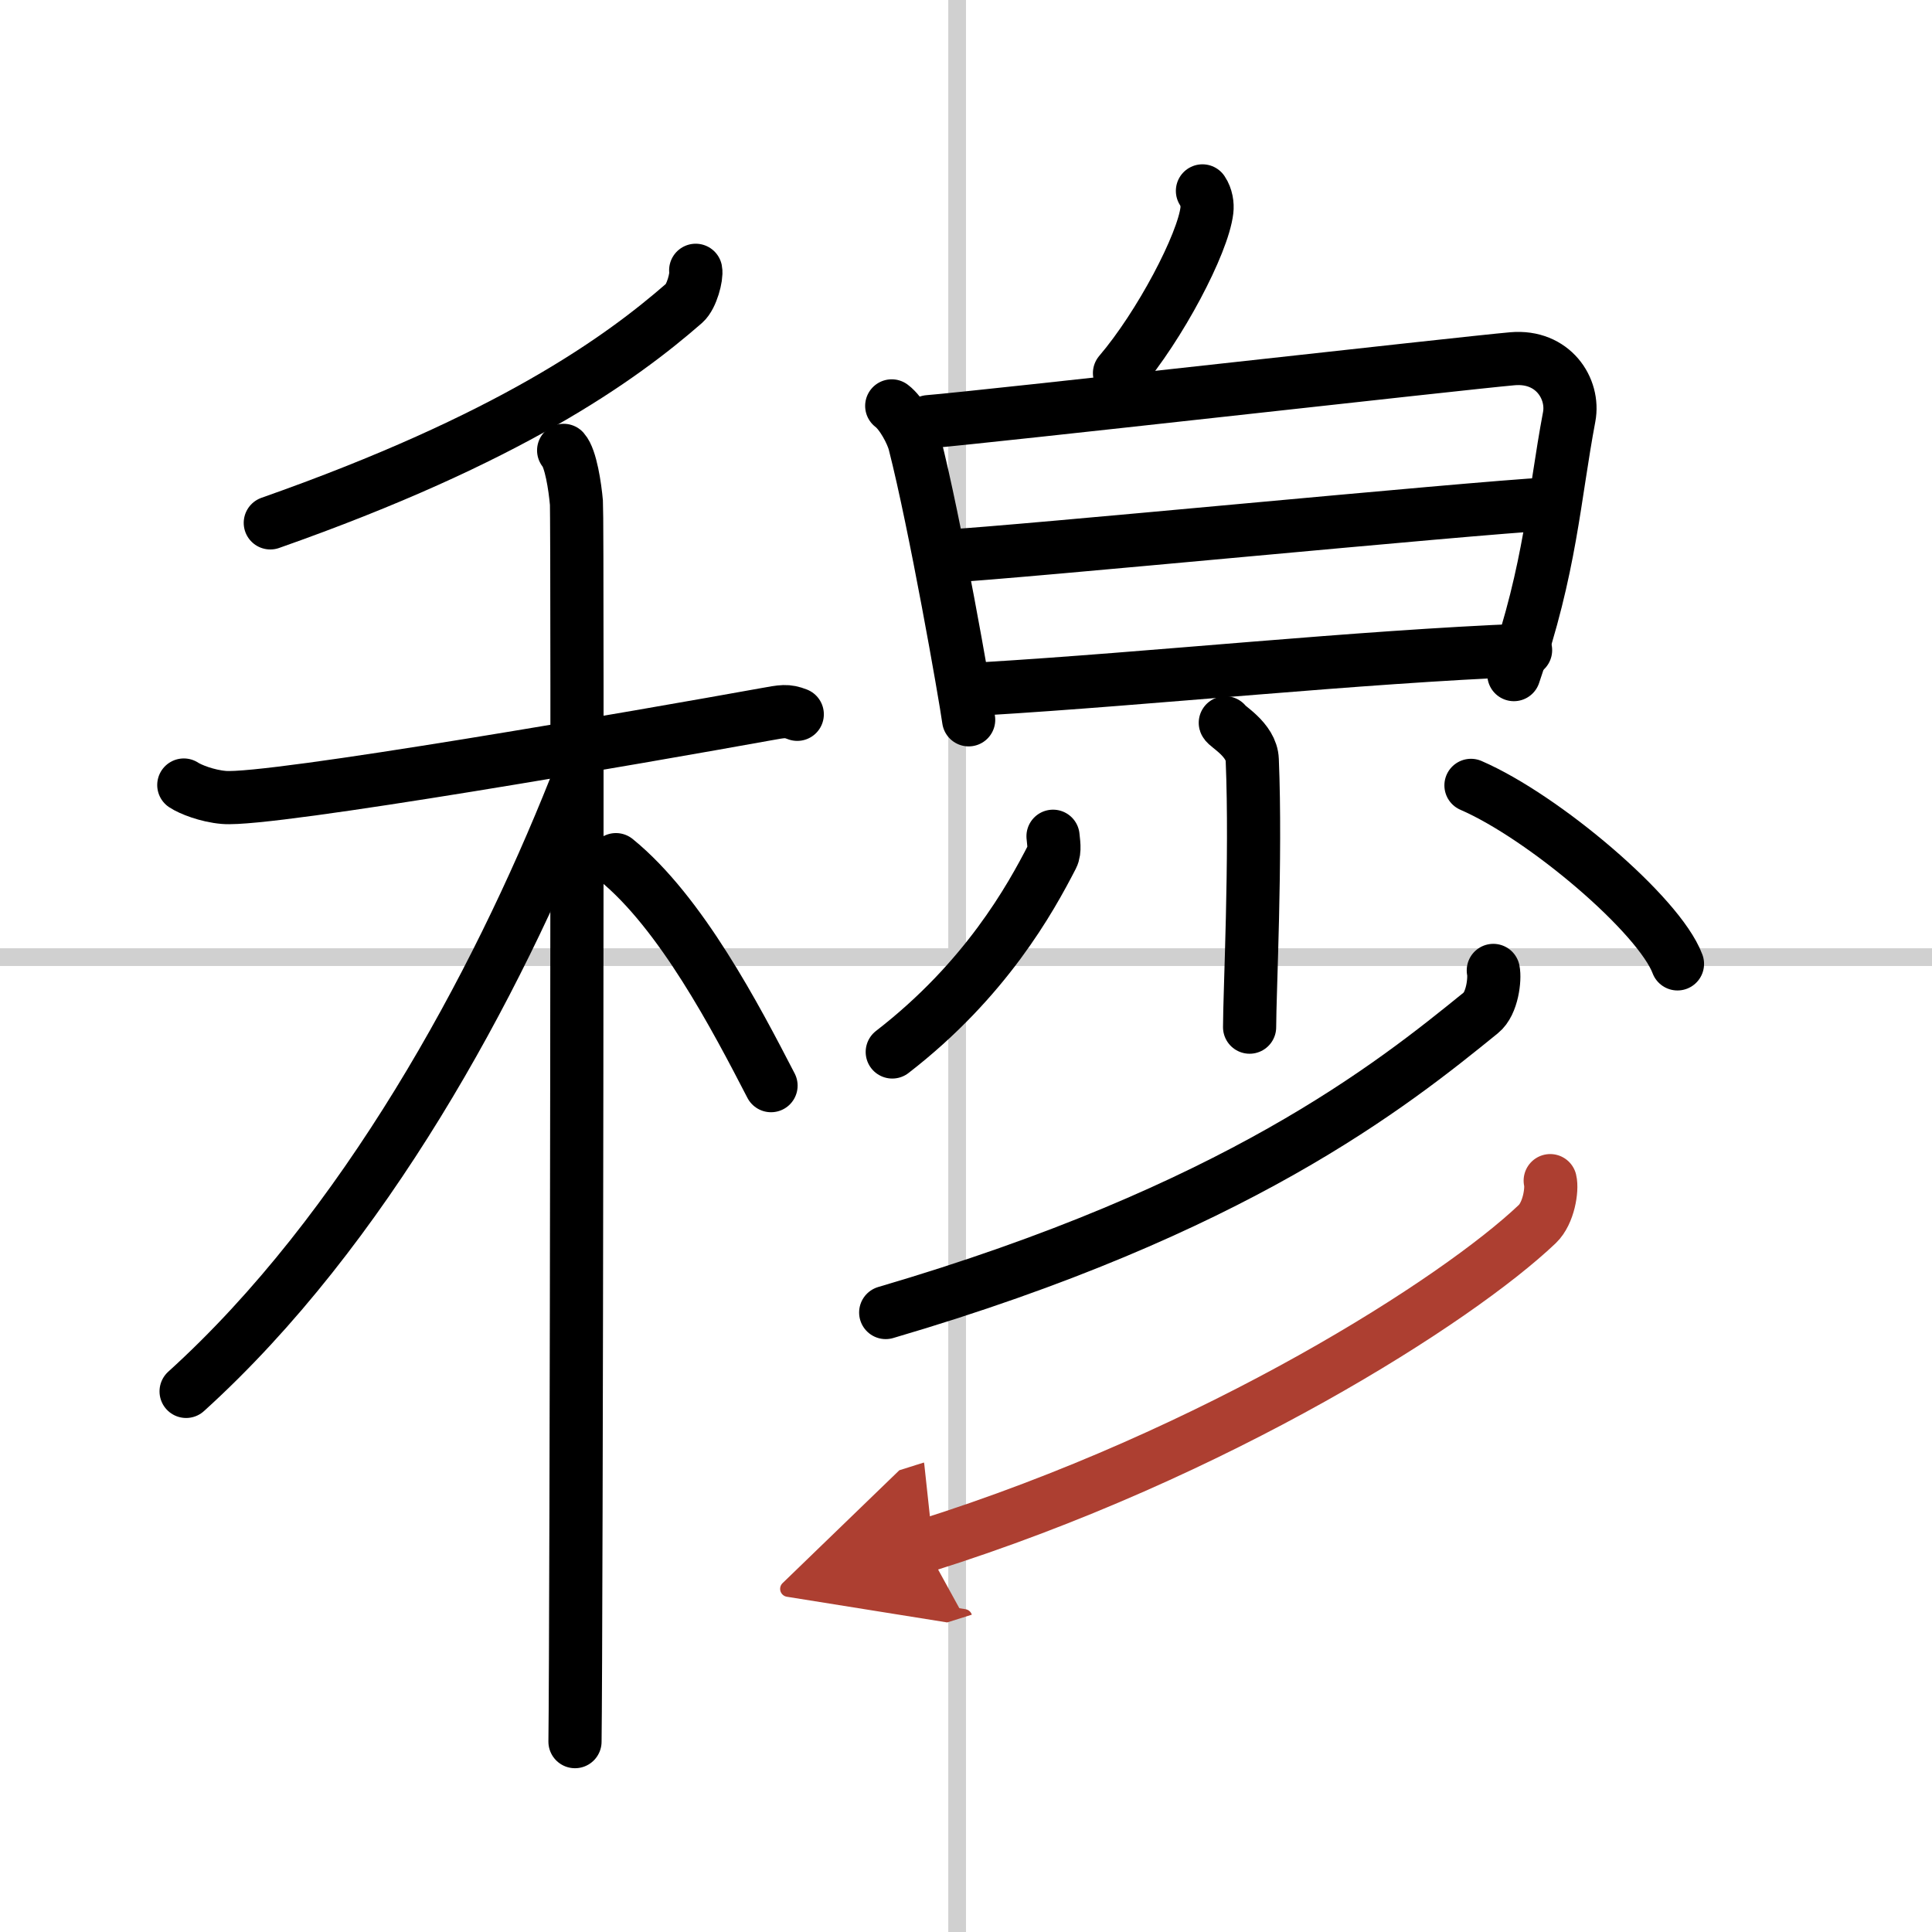 <svg width="400" height="400" viewBox="0 0 109 109" xmlns="http://www.w3.org/2000/svg"><defs><marker id="a" markerWidth="4" orient="auto" refX="1" refY="5" viewBox="0 0 10 10"><polyline points="0 0 10 5 0 10 1 5" fill="#ad3f31" stroke="#ad3f31"/></marker></defs><g fill="none" stroke="#000" stroke-linecap="round" stroke-linejoin="round" stroke-width="3"><rect width="100%" height="100%" fill="#fff" stroke="#fff"/><line x1="54" x2="54" y2="109" stroke="#d0d0d0" stroke-width="1"/><line x2="109" y1="54" y2="54" stroke="#d0d0d0" stroke-width="1"/><path d="m39.25 15.25c0.07 0.34-0.22 1.48-0.64 1.85-3.61 3.15-9.86 7.65-23.36 12.4"/><path d="m10.37 44.29c0.36 0.24 1.31 0.62 2.26 0.7 2.62 0.23 24.03-3.51 30.57-4.69 0.95-0.17 1.19-0.23 1.78 0"/><path d="m31.8 25.41c0.4 0.45 0.64 2.04 0.72 2.95s0 64.24-0.08 69.9"/><path d="M32.43,44.47C27.99,55.62,20.57,69.38,10.5,78.5"/><path d="m34.75 48.5c3.67 2.98 6.77 8.92 8.75 12.75"/><path d="m67.84 10.77c0.23 0.34 0.29 0.78 0.25 1.1-0.22 1.88-2.65 6.51-4.93 9.18"/><path d="m50.31 22.9c0.56 0.42 1.14 1.52 1.29 2.11 1.15 4.49 2.85 14.15 3.05 15.6"/><path d="m52.39 23.79c3.01-0.24 30.19-3.31 32.94-3.55 2.29-0.2 3.5 1.69 3.2 3.28-0.86 4.56-1.03 8.48-3.12 14.54"/><path d="m53.35 31.38c4.08-0.22 29.41-2.7 34.03-2.95"/><path d="m55.49 38.86c9.48-0.57 21.06-1.8 30.58-2.18"/><path d="m69.13 40.78c0.05 0.18 1.48 0.94 1.52 2.09 0.23 5.52-0.15 13.21-0.15 15.08"/><path d="m59.41 47.18c0.02 0.29 0.13 0.8-0.05 1.15-1.22 2.37-3.74 6.94-9.02 11.02"/><path d="m82.99 44.31c4.11 1.78 10.62 7.31 11.65 10.07"/><path d="m84.25 54.75c0.1 0.47-0.05 1.87-0.7 2.39-5.06 4.11-13.81 11.11-33.58 16.91"/><path d="M87.46,66.61c0.12,0.49-0.08,1.83-0.73,2.45C82.25,73.32,68.75,82,52.19,87.21" marker-end="url(#a)" stroke="#ad3f31"/></g></svg>
